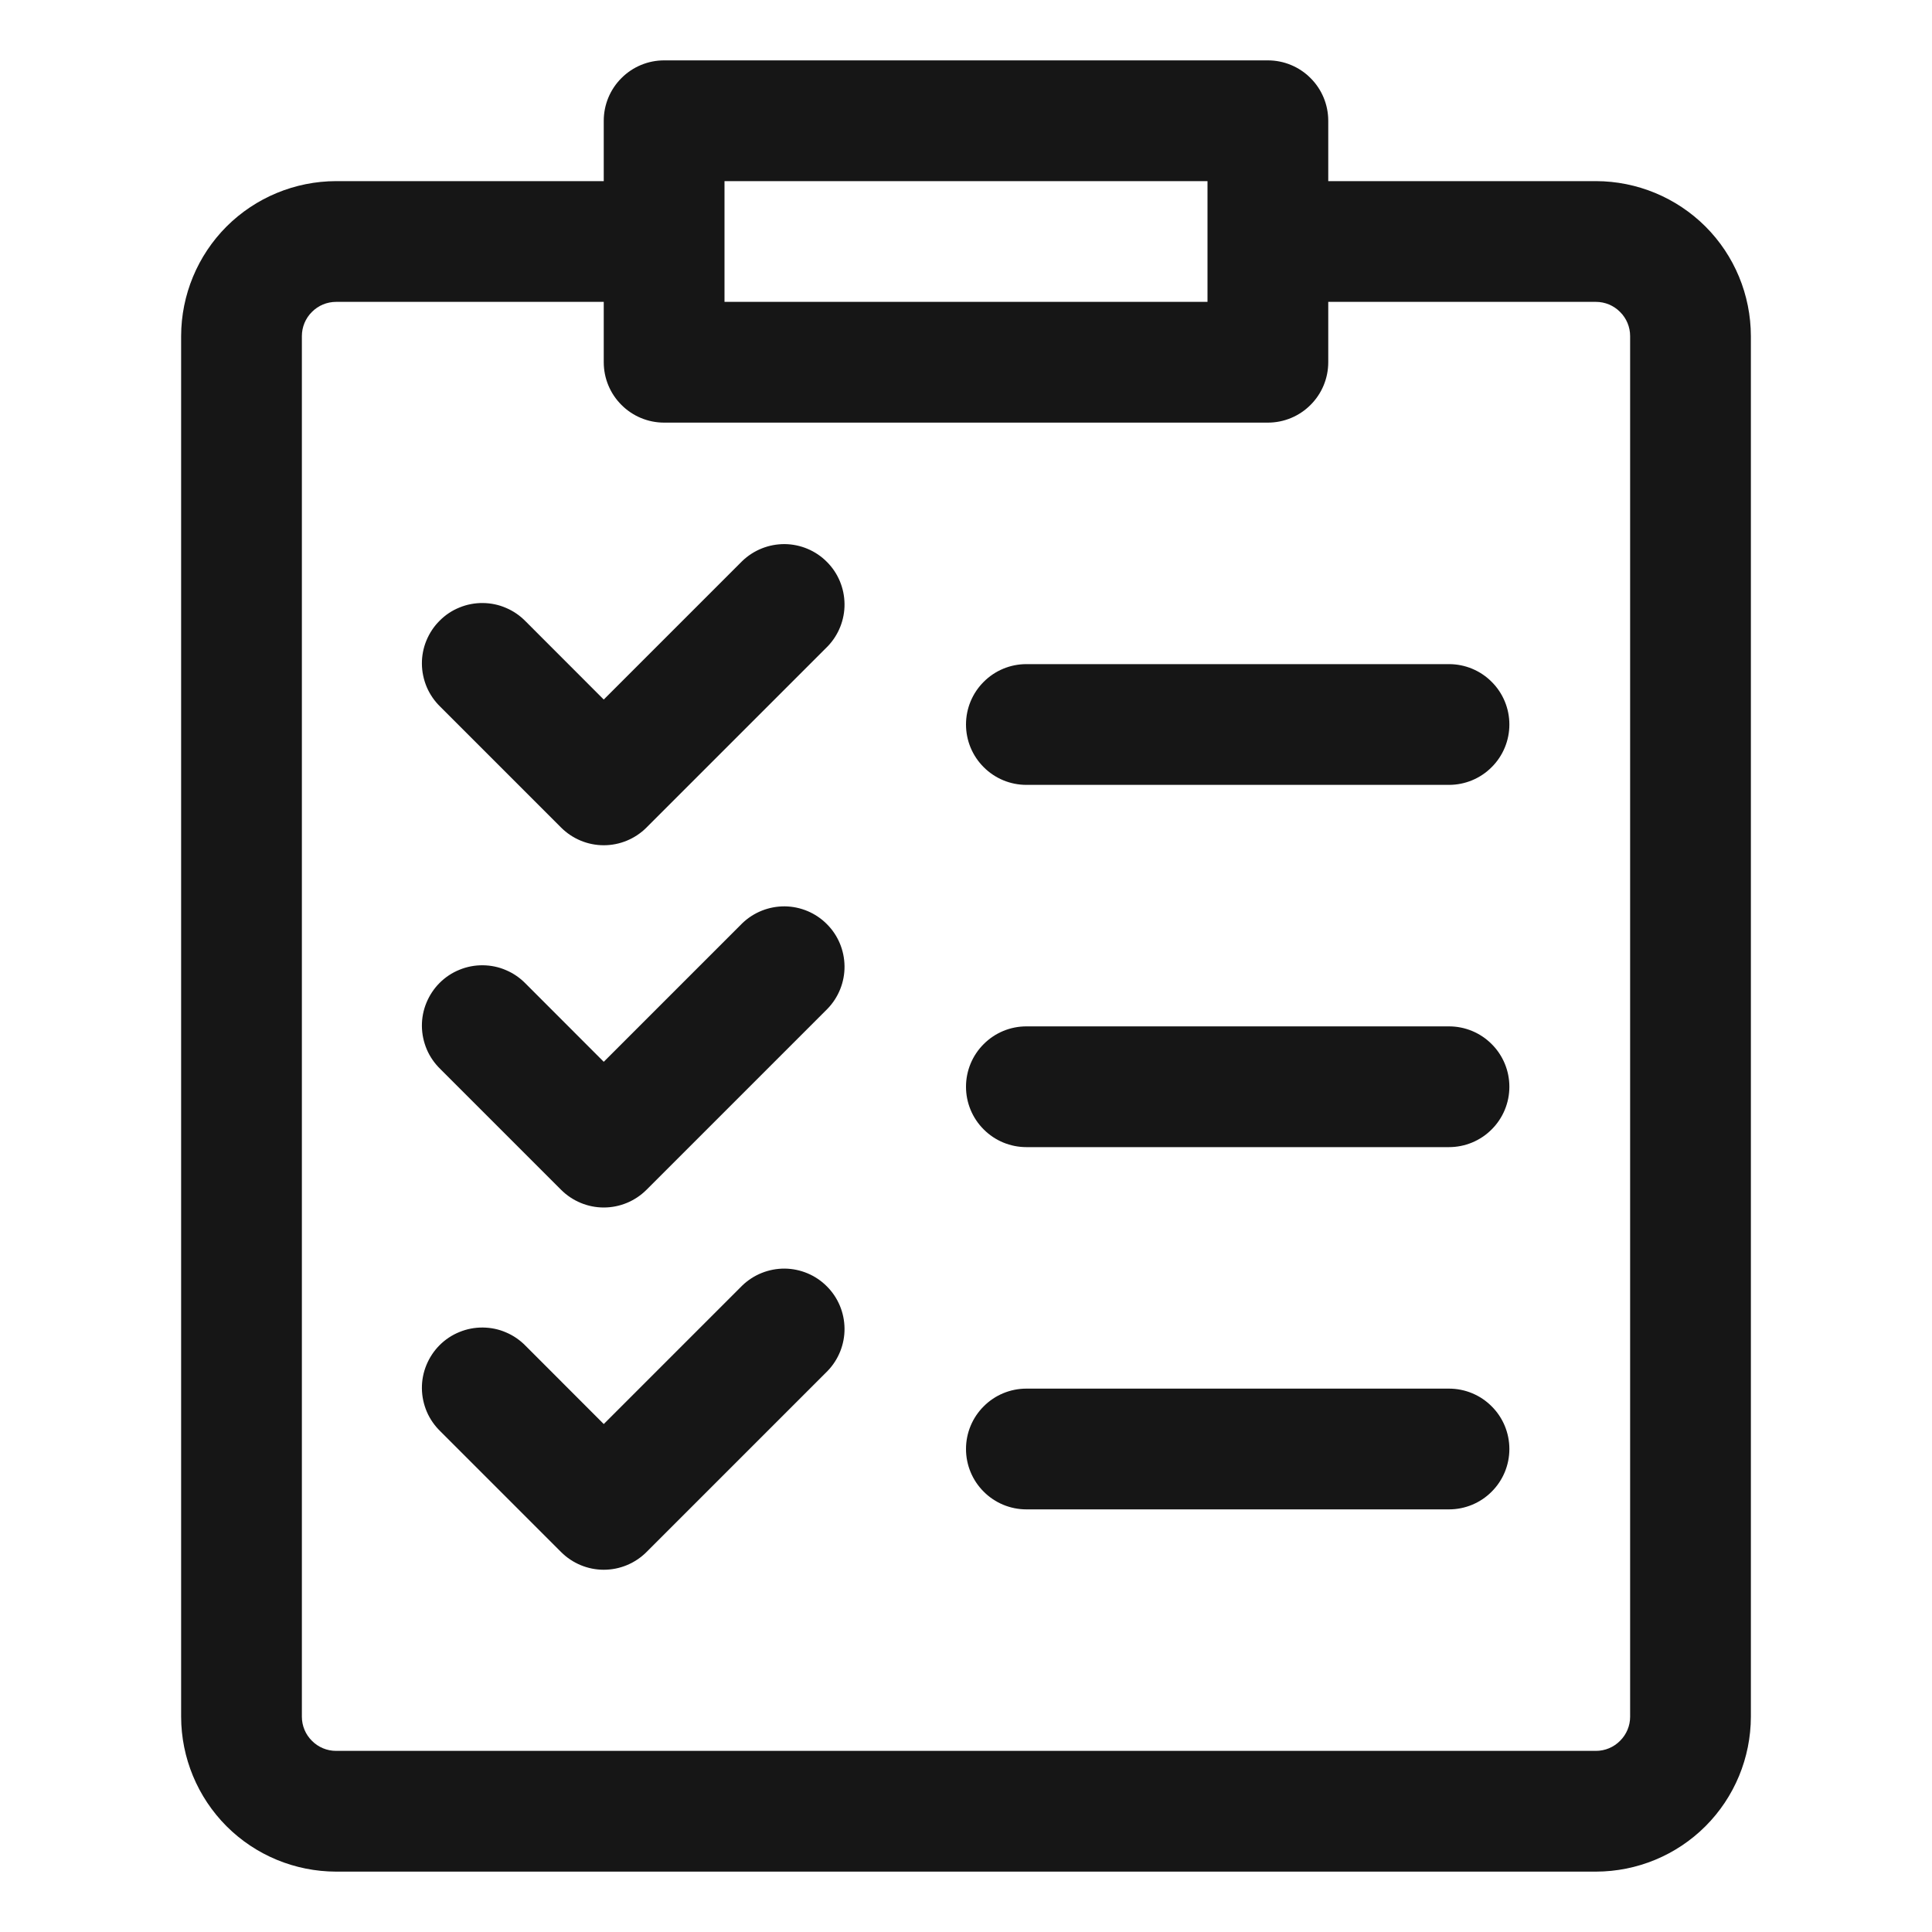 <svg width="24" height="24" viewBox="0 0 24 24" fill="none" xmlns="http://www.w3.org/2000/svg">
<path d="M19.826 2.25H16.5V1.5C16.5 1.301 16.421 1.11 16.28 0.97C16.14 0.829 15.949 0.75 15.75 0.75H8.25C8.051 0.75 7.86 0.829 7.72 0.97C7.579 1.11 7.5 1.301 7.5 1.5V2.25H4.175C3.664 2.251 3.175 2.454 2.814 2.814C2.454 3.175 2.251 3.664 2.25 4.175V21.326C2.251 21.836 2.454 22.325 2.814 22.686C3.175 23.047 3.664 23.249 4.175 23.25H19.826C20.336 23.249 20.825 23.047 21.186 22.686C21.547 22.325 21.749 21.836 21.75 21.326V4.175C21.749 3.664 21.547 3.175 21.186 2.814C20.825 2.454 20.336 2.251 19.826 2.25ZM9 2.25H15V3.75H9V2.25ZM20.25 21.326C20.25 21.438 20.205 21.546 20.125 21.625C20.046 21.705 19.938 21.75 19.826 21.75H4.175C4.062 21.75 3.954 21.705 3.875 21.625C3.795 21.546 3.75 21.438 3.75 21.326V4.175C3.75 4.062 3.795 3.954 3.875 3.875C3.954 3.795 4.062 3.75 4.175 3.75H7.5V4.5C7.5 4.699 7.579 4.89 7.72 5.03C7.86 5.171 8.051 5.25 8.25 5.25H15.75C15.949 5.25 16.14 5.171 16.28 5.03C16.421 4.89 16.5 4.699 16.5 4.5V3.75H19.826C19.938 3.75 20.046 3.795 20.125 3.875C20.205 3.954 20.25 4.062 20.25 4.175V21.326Z" fill="rgba(22, 22, 22, 1)"/>
<path d="M9.22 6.97L7.5 8.69L6.531 7.72C6.461 7.648 6.379 7.591 6.287 7.552C6.196 7.512 6.097 7.492 5.998 7.491C5.898 7.49 5.799 7.509 5.707 7.547C5.615 7.584 5.531 7.64 5.461 7.711C5.39 7.781 5.335 7.865 5.297 7.957C5.259 8.049 5.24 8.148 5.241 8.247C5.242 8.347 5.263 8.445 5.302 8.537C5.341 8.628 5.399 8.711 5.47 8.78L6.97 10.28C7.111 10.421 7.302 10.5 7.5 10.5C7.699 10.5 7.89 10.421 8.031 10.28L10.281 8.03C10.417 7.889 10.493 7.699 10.491 7.503C10.489 7.306 10.411 7.118 10.271 6.979C10.133 6.84 9.944 6.761 9.748 6.759C9.551 6.758 9.362 6.833 9.22 6.97Z" fill="rgba(22, 22, 22, 1)"/>
<path d="M18 8.25H12.75C12.551 8.25 12.36 8.329 12.22 8.47C12.079 8.61 12 8.801 12 9C12 9.199 12.079 9.39 12.22 9.53C12.36 9.671 12.551 9.75 12.75 9.75H18C18.199 9.75 18.39 9.671 18.53 9.53C18.671 9.39 18.75 9.199 18.75 9C18.75 8.801 18.671 8.61 18.53 8.47C18.39 8.329 18.199 8.25 18 8.25Z" fill="rgba(22, 22, 22, 1)"/>
<path d="M9.22 11.47L7.5 13.19L6.531 12.22C6.461 12.148 6.379 12.091 6.287 12.052C6.196 12.012 6.097 11.992 5.998 11.991C5.898 11.99 5.799 12.009 5.707 12.047C5.615 12.084 5.531 12.14 5.461 12.21C5.39 12.281 5.335 12.365 5.297 12.457C5.259 12.549 5.24 12.648 5.241 12.747C5.242 12.847 5.263 12.945 5.302 13.037C5.341 13.128 5.399 13.211 5.47 13.28L6.97 14.78C7.111 14.921 7.302 15 7.5 15C7.699 15 7.89 14.921 8.031 14.78L10.281 12.53C10.417 12.389 10.493 12.199 10.491 12.003C10.489 11.806 10.411 11.618 10.271 11.479C10.133 11.34 9.944 11.261 9.748 11.259C9.551 11.258 9.362 11.333 9.22 11.47Z" fill="rgba(22, 22, 22, 1)"/>
<path d="M18 12.75H12.75C12.551 12.75 12.36 12.829 12.22 12.97C12.079 13.11 12 13.301 12 13.5C12 13.699 12.079 13.89 12.22 14.03C12.36 14.171 12.551 14.25 12.75 14.25H18C18.199 14.25 18.39 14.171 18.53 14.03C18.671 13.89 18.75 13.699 18.75 13.5C18.75 13.301 18.671 13.11 18.53 12.97C18.39 12.829 18.199 12.75 18 12.75Z" fill="rgba(22, 22, 22, 1)"/>
<path d="M9.22 15.97L7.5 17.69L6.531 16.72C6.461 16.648 6.379 16.591 6.287 16.552C6.196 16.512 6.097 16.492 5.998 16.491C5.898 16.49 5.799 16.509 5.707 16.547C5.615 16.584 5.531 16.64 5.461 16.71C5.39 16.781 5.335 16.865 5.297 16.957C5.259 17.049 5.24 17.148 5.241 17.247C5.242 17.347 5.263 17.445 5.302 17.537C5.341 17.628 5.399 17.711 5.47 17.78L6.97 19.28C7.111 19.421 7.302 19.5 7.5 19.5C7.699 19.5 7.89 19.421 8.031 19.28L10.281 17.03C10.417 16.889 10.493 16.699 10.491 16.503C10.489 16.306 10.411 16.118 10.271 15.979C10.133 15.84 9.944 15.761 9.748 15.759C9.551 15.758 9.362 15.833 9.22 15.97Z" fill="rgba(22, 22, 22, 1)"/>
<path d="M18 17.25H12.75C12.551 17.25 12.36 17.329 12.22 17.47C12.079 17.61 12 17.801 12 18C12 18.199 12.079 18.39 12.22 18.53C12.36 18.671 12.551 18.75 12.75 18.75H18C18.199 18.75 18.39 18.671 18.53 18.53C18.671 18.39 18.75 18.199 18.75 18C18.75 17.801 18.671 17.61 18.53 17.47C18.39 17.329 18.199 17.25 18 17.25Z" fill="rgba(22, 22, 22, 1)"/>
</svg>
